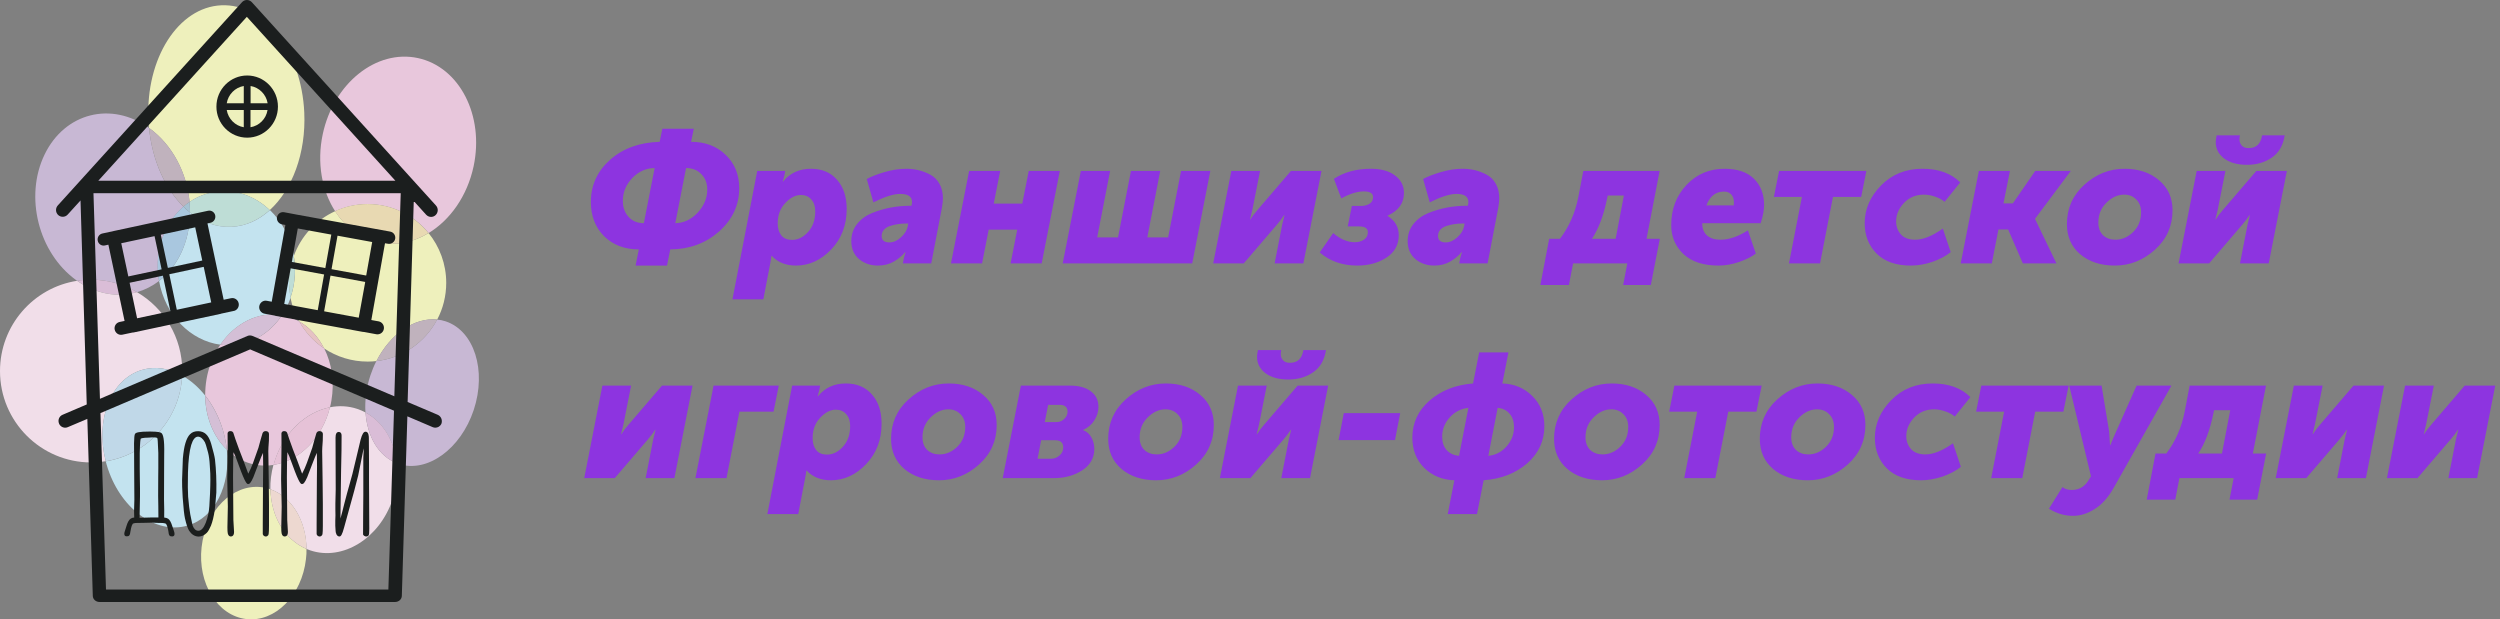 <?xml version="1.0" encoding="UTF-8"?> <svg xmlns="http://www.w3.org/2000/svg" width="1211" height="300" viewBox="0 0 1211 300" fill="none"><rect x="0" y="0" width="1211" height="300" fill="#808080" stroke="none"/><g clip-path="url(#clip0_426_17)"><path d="M91.834 97.794C95.631 95.229 99.965 93.492 104.712 92.871C114.37 91.588 123.698 95.105 130.673 101.765C141.487 91.961 148.297 74.297 147.389 54.481C146.027 24.862 128.031 1.613 107.188 2.565C86.345 3.516 70.537 28.296 71.899 57.956C71.94 59.322 72.064 60.645 72.188 61.969C72.229 62.011 72.312 62.052 72.353 62.093C83.621 70.284 90.513 83.853 91.834 97.794Z" fill="#EEF0BC"></path><path d="M207.607 112.893C218.008 106.605 226.304 95.022 229.4 80.626C234.683 55.971 222.59 32.474 202.448 28.13C182.306 23.787 161.628 40.292 156.345 64.948C153.373 78.847 155.932 92.374 162.33 102.303C167.159 100.11 172.483 98.869 178.096 98.869C189.983 98.869 200.632 104.33 207.607 112.893Z" fill="#E8C7DC"></path><path d="M140.702 144.209C141.487 148.304 142.931 152.193 144.912 155.709C150.03 158.605 154.158 163.155 157.006 168.781C163.032 172.794 170.296 175.152 178.096 175.152C179.541 175.152 180.944 175.069 182.348 174.903C189.034 161.748 200.797 153.64 211.776 154.799C214.582 149.504 216.151 143.423 216.151 137.01C216.151 127.868 212.932 119.47 207.607 112.893C200.178 117.402 191.717 119.181 183.338 117.402C174.547 115.499 167.283 109.956 162.33 102.303C153.043 106.564 145.779 114.382 142.312 124.062C142.395 124.559 142.477 125.014 142.56 125.51C143.385 132.088 142.684 138.5 140.702 144.209Z" fill="#EEF0BC"></path><path d="M183.297 117.402C191.676 119.222 200.178 117.402 207.566 112.893C200.591 104.33 189.983 98.828 178.055 98.828C172.442 98.828 167.076 100.069 162.289 102.261C167.241 109.997 174.506 115.499 183.297 117.402Z" fill="#E8D9B2"></path><path d="M66.409 141.52C70.207 140.403 73.798 138.582 77.058 136.1C76.934 135.521 76.852 134.901 76.769 134.322C74.953 120.629 79.947 107.846 88.862 100.11C80.03 91.464 73.756 77.813 72.188 62.011C53.986 48.897 31.368 54.606 21.586 74.876C11.763 95.188 18.573 122.366 36.816 135.645C36.981 135.769 37.188 135.894 37.353 136.018C39.582 135.687 41.852 135.48 44.122 135.48C52.253 135.48 59.847 137.714 66.409 141.52Z" fill="#C8B8D4"></path><path d="M91.834 97.794C90.555 83.853 83.621 70.284 72.353 62.093C72.312 62.052 72.229 62.011 72.188 61.969C73.756 77.772 80.03 91.423 88.862 100.069C89.812 99.283 90.802 98.497 91.834 97.794Z" fill="#C0B2BD"></path><path d="M215.903 155.667C214.541 155.212 213.138 154.923 211.735 154.799C205.998 165.72 195.101 173.497 182.306 174.903C181.192 177.096 180.243 179.413 179.417 181.853C177.395 187.976 176.652 194.14 177.023 199.807C185.567 204.399 191.015 213.665 192.171 224.379C192.46 224.504 192.749 224.586 193.038 224.71C206.864 229.302 223.167 217.595 229.482 198.566C235.797 179.454 229.73 160.301 215.903 155.667Z" fill="#C8B8D4"></path><path d="M66.409 141.52C59.888 137.672 52.294 135.48 44.163 135.48C41.852 135.48 39.582 135.645 37.394 136.018C46.681 142.554 57.123 144.209 66.409 141.52Z" fill="#DABDD7"></path><path d="M182.348 174.903C195.143 173.456 205.998 165.72 211.776 154.799C200.797 153.64 189.075 161.748 182.348 174.903Z" fill="#C0B2BD"></path><path d="M68.845 179.164C75.283 177.261 82.094 178.42 88.243 181.895C88.285 181.191 88.285 180.447 88.285 179.744C88.285 163.445 79.493 149.214 66.368 141.52C57.082 144.209 46.681 142.554 37.353 136.018C16.221 139.286 0 157.612 0 179.744C0 204.192 19.77 224.007 44.163 224.007C46.557 224.007 48.909 223.8 51.221 223.428C46.02 203.199 53.697 183.591 68.845 179.164Z" fill="#F1DEE9"></path><path d="M104.712 92.871C99.965 93.491 95.631 95.229 91.834 97.794C91.999 99.49 92.082 101.227 92.041 102.923C97.984 107.639 104.877 110.204 112.058 109.873C118.951 109.542 125.307 106.605 130.673 101.765C123.656 95.105 114.37 91.547 104.712 92.871Z" fill="#BEDDD6"></path><path d="M92.041 102.923C91.999 109.832 90.555 116.657 87.583 122.863C84.9 128.406 81.268 132.832 77.058 136.1C79.989 152.689 92.288 165.058 106.734 166.961C113.833 156.577 125.101 150.703 136.575 152.689C136.575 152.689 136.575 152.689 136.616 152.689C138.308 150.083 139.712 147.228 140.785 144.208C140.331 141.892 140.083 139.451 140.083 137.01C140.083 132.46 140.867 128.116 142.353 124.062C140.826 115.085 136.616 107.35 130.755 101.765C125.39 106.605 119.075 109.542 112.141 109.873C104.877 110.204 97.984 107.639 92.041 102.923Z" fill="#C3E3EF"></path><path d="M140.702 144.209C142.642 138.5 143.385 132.129 142.477 125.51C142.395 125.014 142.312 124.517 142.23 124.062C140.785 128.116 139.959 132.46 139.959 137.01C140.042 139.451 140.29 141.892 140.702 144.209Z" fill="#BEDDD6"></path><path d="M87.583 122.863C90.596 116.657 91.999 109.832 92.041 102.923C90.926 102.055 89.853 101.103 88.821 100.11C79.906 107.846 74.912 120.67 76.728 134.322C76.811 134.901 76.893 135.521 77.017 136.1C81.268 132.832 84.9 128.365 87.583 122.863Z" fill="#A9C7DF"></path><path d="M92.041 102.923C92.041 101.227 91.958 99.49 91.834 97.794C90.802 98.497 89.812 99.242 88.862 100.069C89.894 101.103 90.968 102.055 92.041 102.923Z" fill="#A5C2D2"></path><path d="M99.387 191.616C96.127 187.521 92.329 184.211 88.243 181.936C87.212 202.992 71.528 220.16 51.221 223.469C51.386 224.049 51.51 224.586 51.675 225.165C57.742 245.974 75.283 259.17 90.885 254.578C104.134 250.689 111.687 235.177 109.871 217.802C103.391 211.514 99.47 202.041 99.387 191.616Z" fill="#C3E3EF"></path><path d="M88.243 181.895C82.052 178.42 75.283 177.261 68.845 179.164C53.697 183.591 46.02 203.199 51.221 223.428C71.528 220.16 87.253 202.951 88.243 181.895Z" fill="#C0D8E8"></path><path d="M159.853 197.284C160.101 196.249 160.349 195.256 160.514 194.181C162.123 184.915 160.679 175.979 157.047 168.781C152.053 165.472 147.925 160.962 144.954 155.709C142.395 154.261 139.588 153.227 136.575 152.689C131.54 160.342 123.78 165.72 114.576 166.961C111.935 167.333 109.293 167.292 106.734 166.961C103.515 171.718 101.121 177.386 100.048 183.632C99.594 186.321 99.387 188.969 99.387 191.575C103.102 196.291 106.156 202.041 108.055 208.577C108.963 211.68 109.541 214.741 109.871 217.802C113.751 221.566 118.58 224.214 124.028 225.165C126.917 225.662 129.765 225.662 132.53 225.207C132.737 224.421 132.984 223.635 133.232 222.849C137.731 209.156 148.338 199.559 159.853 197.284Z" fill="#E8C7DC"></path><path d="M106.693 166.961C109.252 167.292 111.893 167.333 114.535 166.961C123.739 165.72 131.498 160.342 136.534 152.689C136.534 152.689 136.534 152.689 136.492 152.689C125.06 150.703 113.792 156.619 106.693 166.961Z" fill="#D4BFD6"></path><path d="M144.912 155.709C147.884 160.962 152.011 165.43 157.006 168.781C154.199 163.196 150.03 158.605 144.912 155.709Z" fill="#E6C2C3"></path><path d="M99.387 191.616C99.511 202.082 103.432 211.555 109.871 217.802C109.541 214.782 108.963 211.68 108.055 208.577C106.115 202.082 103.102 196.332 99.387 191.616Z" fill="#D4BFD6"></path><path d="M131.003 236.997C129.6 236.5 128.114 236.128 126.545 235.963C112.595 234.391 99.635 247.38 97.654 265.044C95.673 282.667 105.372 298.263 119.323 299.876C133.273 301.489 146.233 288.458 148.214 270.794C148.421 269.14 148.503 267.526 148.462 265.913C137.813 261.404 131.292 249.986 131.003 236.997Z" fill="#EEF0BC"></path><path d="M177.065 199.807C175.785 199.145 174.464 198.525 173.061 198.07C168.727 196.622 164.228 196.415 159.812 197.284C156.098 212.259 145.036 223.221 132.448 225.207C131.374 229.178 130.879 233.191 130.962 236.997C141.28 240.596 148.338 252.261 148.462 265.913C149.081 266.161 149.659 266.409 150.319 266.616C166.086 271.87 183.916 260.742 190.19 241.837C192.171 235.921 192.749 229.923 192.171 224.338C183.338 220.946 177.849 211.349 177.065 199.807Z" fill="#F1DEE9"></path><path d="M177.065 199.807C177.849 211.39 183.338 220.946 192.212 224.38C191.098 213.624 185.608 204.399 177.065 199.807Z" fill="#DABDD7"></path><path d="M159.853 197.284C148.379 199.559 137.731 209.156 133.191 222.849C132.943 223.635 132.695 224.421 132.489 225.207C145.077 223.221 156.139 212.259 159.853 197.284Z" fill="#E6C2D7"></path><path d="M131.003 236.997C131.251 249.986 137.813 261.404 148.503 265.913C148.421 252.261 141.321 240.637 131.003 236.997Z" fill="#EDD8D0"></path><path fill-rule="evenodd" clip-rule="evenodd" d="M111.893 144.457L108.922 145.077L108.344 145.201L100.626 108.839L100.502 108.218L101.988 107.887C102.111 107.846 102.235 107.846 102.318 107.805C103.721 107.308 104.547 105.86 104.258 104.371C103.927 102.758 102.359 101.724 100.749 102.096L55.307 111.859L55.142 111.9L49.611 113.1C48.001 113.431 47.011 115.003 47.341 116.616C47.671 118.229 49.24 119.264 50.849 118.891L52.5 118.519L52.624 119.098L60.342 155.461L57.948 155.957C56.256 156.329 55.183 157.984 55.555 159.68C55.926 161.376 57.577 162.493 59.269 162.121L64.139 161.087C64.305 161.087 64.511 161.045 64.717 161.045L106.693 152.068L107.023 151.986C107.064 151.986 107.147 151.944 107.188 151.903H107.229L113.214 150.621C113.338 150.579 113.462 150.579 113.586 150.538C115.071 150.041 115.938 148.469 115.608 146.897C115.236 145.16 113.586 144.084 111.893 144.457ZM62.158 133.908L58.733 117.816L74.871 114.382V114.424L78.296 130.474L62.158 133.908ZM81.309 129.771L77.884 113.72V113.679L78.173 113.638L94.558 110.121L97.984 126.213H97.901L81.516 129.73L81.309 129.771ZM62.901 137.548L62.778 136.969L78.915 133.536L79.039 134.156L82.548 150.745L66.987 154.054L66.41 154.178L62.901 137.548ZM86.469 149.876L85.643 150.041L82.135 133.453L82.011 132.832L82.217 132.791L98.603 129.275H98.686L98.809 129.854L102.318 146.484L86.469 149.876Z" fill="#1B1E1E"></path><path fill-rule="evenodd" clip-rule="evenodd" d="M189.034 112.19L143.303 103.875L143.138 103.833L137.607 102.799C135.997 102.51 134.47 103.585 134.181 105.199C133.892 106.812 134.965 108.343 136.575 108.673L138.226 108.963L138.143 109.542L131.622 146.153L129.228 145.698C127.536 145.367 125.926 146.525 125.596 148.263C125.307 150 126.422 151.613 128.114 151.944L132.984 152.854C133.149 152.937 133.356 152.978 133.521 153.02L175.703 160.756L176.074 160.797C176.115 160.797 176.198 160.797 176.239 160.797H176.28L182.306 161.914C182.43 161.955 182.554 161.955 182.678 161.955C184.246 162.038 185.65 160.962 185.938 159.349C186.227 157.612 185.113 155.998 183.421 155.667L180.449 155.13L179.871 155.006L186.392 118.395L186.516 117.774L188.002 118.064C188.126 118.105 188.25 118.105 188.332 118.105C189.818 118.188 191.139 117.154 191.428 115.665C191.717 114.051 190.644 112.479 189.034 112.19ZM157.583 129.854L141.363 126.875L144.252 110.659L160.473 113.638V113.679L157.583 129.854ZM140.702 130.557L140.785 129.978L157.006 132.956L156.882 133.577L153.91 150.248L138.267 147.352L137.689 147.228L140.702 130.557ZM157.831 150.951L157.006 150.786L159.977 134.115L160.101 133.494L160.307 133.536L176.817 136.555H176.899L176.817 137.135L173.763 153.889L157.831 150.951ZM177.312 133.453L160.803 130.433L160.596 130.392L163.486 114.217V114.175L163.774 114.217L180.284 117.237L177.395 133.411L177.312 133.453Z" fill="#1B1E1E"></path><path fill-rule="evenodd" clip-rule="evenodd" d="M119.735 66.685C127.949 66.685 134.635 59.942 134.635 51.627C134.635 43.353 127.949 36.569 119.735 36.569C111.522 36.569 104.835 43.312 104.835 51.627C104.794 59.942 111.481 66.685 119.735 66.685ZM109.83 53.282H118.084V61.638C113.874 60.935 110.531 57.543 109.83 53.282ZM121.345 61.638V53.282H129.6C128.939 57.543 125.596 60.935 121.345 61.638ZM129.641 50.014H121.386V41.657C125.596 42.361 128.939 45.753 129.641 50.014ZM118.084 41.657V50.014H109.83C110.531 45.753 113.874 42.361 118.084 41.657Z" fill="#1B1E1E"></path><path fill-rule="evenodd" clip-rule="evenodd" d="M212.024 200.924L199.559 195.629L197.454 194.719L200.426 97.38L202.861 100.069L206.41 103.999C207.071 104.702 207.937 105.074 208.804 105.074C209.588 105.074 210.373 104.785 210.992 104.206C212.312 102.965 212.395 100.896 211.198 99.573L122.005 1.076C121.386 0.414 120.519 0 119.611 0C118.703 0 117.837 0.372 117.218 1.076L27.984 99.531C26.787 100.855 26.869 102.965 28.19 104.164C29.511 105.364 31.575 105.281 32.771 103.958L39.004 97.091L42.017 195.918L39.788 196.87L37.559 197.821L30.295 200.924C28.644 201.627 27.901 203.53 28.603 205.185L28.727 205.474C29.511 206.922 31.286 207.584 32.813 206.922L37.6 204.895L39.829 203.944L42.306 202.91L44.947 288.582C44.947 290.237 46.392 291.602 48.208 291.602H191.387C193.203 291.602 194.647 290.237 194.647 288.582L197.33 201.668L197.413 201.71L199.641 202.661L209.63 206.922C210.042 207.088 210.455 207.17 210.868 207.17C212.024 207.17 213.138 206.55 213.716 205.474L213.84 205.185C214.417 203.53 213.674 201.627 212.024 200.924ZM190.891 191.906L188.332 190.83L188.25 190.789L122.336 162.741L122.212 162.7C121.469 162.41 120.602 162.41 119.859 162.741L53.945 190.789L53.904 190.83L48.414 193.188L45.277 93.574H194.111L191.015 191.988L190.891 191.906ZM119.57 8.149L191.51 87.534H47.63L119.57 8.149ZM51.345 285.521L48.662 200.097L55.885 197.035L71.115 190.541L121.18 169.236L122.294 169.732L171.245 190.582L186.475 197.077L190.85 198.938L188.126 285.563H51.345V285.521Z" fill="#1B1E1E"></path><path d="M83.456 254.868C82.878 252.965 82.217 251.806 81.433 251.269C80.979 250.979 80.36 250.772 79.535 250.689C79.535 250.648 79.535 250.565 79.535 250.441C79.576 248.911 79.576 246.056 79.452 241.961C79.493 233.729 79.493 229.426 79.493 228.971L79.535 220.284C79.741 212.3 78.915 210.521 78.296 209.859C77.925 209.446 76.976 209.073 72.642 209.032C67.153 209.032 65.956 209.57 65.543 210.025C65.254 210.314 64.759 210.811 64.965 220.408L65.006 229.137C65.006 229.592 65.047 234.556 65.089 242.044C64.924 246.139 64.882 248.993 65.006 250.565C65.006 250.607 65.006 250.648 65.006 250.689C65.006 250.689 65.006 250.689 64.965 250.689C64.305 250.731 63.727 250.938 63.314 251.227C62.489 251.765 61.828 252.923 61.25 254.826C60.507 257.184 60.342 257.639 60.342 257.722L60.301 257.846C60.136 258.591 60.218 259.129 60.466 259.459C60.59 259.625 60.838 259.79 61.25 259.79C61.911 259.79 62.158 259.708 62.323 259.625C62.736 259.377 62.984 258.88 63.066 258.094C63.149 257.515 63.273 256.771 63.479 255.902C63.685 254.95 63.933 254.288 64.263 253.792C64.346 253.668 64.759 253.296 66.781 253.296H67.854C68.143 253.296 68.969 253.296 70.331 253.254C71.816 253.213 72.848 253.172 73.426 253.172C74.169 253.172 74.499 253.172 74.664 253.213H74.706C74.995 253.213 75.283 253.213 75.614 253.254C75.985 253.296 76.315 253.296 76.563 253.296H77.553C79.989 253.296 80.401 253.709 80.484 253.833C80.773 254.288 81.062 254.992 81.268 255.943C81.475 256.812 81.64 257.557 81.681 258.136C81.763 258.922 82.011 259.459 82.424 259.666C82.589 259.79 82.837 259.832 83.497 259.832C83.91 259.832 84.157 259.625 84.281 259.501C84.57 259.17 84.611 258.632 84.446 257.846C84.198 257.101 83.91 256.067 83.456 254.868ZM76.604 240.265C76.604 241.009 76.645 242.623 76.687 245.146C76.687 247.256 76.728 249.076 76.728 250.648H73.797C73.509 250.648 72.436 250.689 70.62 250.731C68.803 250.772 67.978 250.772 67.606 250.814C67.606 249.821 67.689 246.718 67.813 240.43C67.854 238.486 67.813 235.301 67.73 231.04L67.689 226.986C67.648 223.263 67.648 220.739 67.689 219.539C67.813 213.913 68.061 212.755 68.184 212.507C68.267 212.424 68.845 212.01 72.229 211.969C72.559 211.969 72.889 211.928 73.261 211.886C73.467 211.886 73.756 211.886 74.045 211.886H74.747C75.036 211.886 75.242 211.886 75.407 211.928H75.448C76.068 212.01 76.191 212.259 76.233 212.3C76.315 212.466 76.48 213.5 76.687 219.374C76.728 220.574 76.728 223.097 76.687 226.82L76.645 230.874C76.604 235.176 76.604 238.32 76.604 240.265Z" fill="#1B1E1D"></path><path d="M102.276 214.906C101.657 212.796 100.791 211.183 99.718 210.232C98.768 209.363 97.53 208.908 96.085 208.867C94.393 208.825 93.031 209.322 92.041 210.356C91.132 211.266 90.39 212.714 89.812 214.658C89.275 216.395 88.862 218.878 88.574 222.104C88.491 223.18 88.367 226.572 88.202 232.405C88.161 234.06 88.243 236.955 88.491 240.968C88.862 246.222 89.234 249.531 89.605 251.144C90.307 254.164 90.967 256.067 91.587 257.06C92.784 258.88 94.269 259.832 96.085 259.914C96.127 259.914 96.209 259.914 96.251 259.914C97.654 259.914 98.975 259.294 100.171 258.094C100.873 257.391 101.492 256.233 102.194 254.619C102.937 252.716 103.556 250.234 104.01 247.132C104.134 246.18 104.423 243.367 104.794 238.61C104.918 233.025 104.712 227.606 104.134 222.518C103.969 221.194 103.35 218.712 102.276 214.906ZM101.905 232.405C101.864 233.687 101.864 234.597 101.864 235.176C101.864 236.873 101.699 240.223 101.41 245.105C101.245 247.918 100.667 250.607 99.676 253.213C98.644 255.819 97.406 257.143 96.044 257.101C94.847 257.06 93.98 256.274 93.361 254.702C93.279 254.454 92.99 253.254 92.164 249.159C91.793 247.215 91.463 244.36 91.132 240.637C90.967 238.32 90.926 234.349 91.05 228.889C91.215 222.973 91.752 218.505 92.618 215.568C93.444 212.879 94.558 211.514 95.92 211.514H95.962C97.159 211.555 98.273 212.466 99.263 214.244C99.47 214.617 99.883 215.775 100.791 219.209C101.203 220.822 101.492 222.89 101.616 225.372C101.864 228.434 101.946 230.791 101.905 232.405Z" fill="#1B1E1D"></path><path d="M130.219 209.735C130.054 209.363 129.724 208.867 128.774 208.825C128.031 208.784 127.453 209.156 127.165 209.859C127.041 210.273 126.711 211.266 126.257 212.962C125.72 214.948 125.39 216.23 125.183 216.892C125.018 217.471 124.11 219.953 122.583 224.214C121.923 226.034 121.139 227.772 120.272 229.426C120.231 229.385 120.231 229.344 120.189 229.261C120.024 228.889 119.694 227.978 119.199 226.572C118.703 225.124 117.548 222.104 115.814 217.678C115.402 216.602 114.824 214.948 114.039 212.755C113.379 210.728 113.008 209.694 113.008 209.611L112.966 209.57C112.801 209.239 112.43 208.825 111.563 208.825C110.985 208.825 110.572 209.073 110.366 209.487L110.325 209.57L110.242 209.901V209.942V210.066C110.242 210.19 110.284 211.1 110.284 215.651L110.077 232.157L110.366 245.436L110.16 255.364C110.16 256.812 110.201 257.763 110.325 258.343C110.614 259.666 111.357 259.873 111.811 259.873C112.389 259.873 113.379 259.584 113.379 257.639L113.049 251.889L112.884 231.122C112.884 223.635 113.008 220.367 113.131 219.043C113.544 219.788 114.328 221.525 115.69 225.455C118.951 234.473 119.694 234.473 120.231 234.473C120.808 234.473 121.469 234.06 122.79 231.04V230.998C122.831 230.833 123.574 228.889 124.977 225.29C126.257 221.856 126.999 220.201 127.412 219.374C127.412 219.581 127.412 219.829 127.412 220.119C127.453 222.683 127.453 223.221 127.453 223.304C127.495 224.173 127.495 227.151 127.412 232.115L127.288 253.875V258.756L127.33 258.839C127.536 259.418 127.949 259.749 128.568 259.873C128.65 259.873 128.692 259.873 128.774 259.873C129.228 259.873 129.6 259.666 129.889 259.294C130.054 259.087 130.301 258.798 130.301 254.702V244.195C130.301 243.533 130.26 239.892 130.178 232.322C130.136 230.212 130.095 227.399 130.054 223.924C129.971 221.194 129.971 219.415 129.971 218.505C129.971 217.761 130.054 216.065 130.26 213.458C130.384 210.19 130.26 209.901 130.219 209.735Z" fill="#1B1E1D"></path><path d="M156.304 209.735C156.139 209.363 155.809 208.867 154.859 208.825C154.116 208.784 153.538 209.156 153.25 209.859C153.126 210.273 152.796 211.266 152.342 212.962C151.805 214.948 151.475 216.23 151.268 216.892C151.103 217.471 150.195 219.953 148.668 224.214C148.008 226.034 147.224 227.772 146.357 229.426C146.316 229.385 146.316 229.344 146.274 229.261C146.109 228.889 145.779 227.978 145.284 226.572C144.788 225.124 143.633 222.104 141.899 217.678C141.487 216.602 140.909 214.948 140.125 212.755C139.464 210.728 139.093 209.694 139.093 209.611L139.051 209.57C138.886 209.239 138.515 208.825 137.648 208.825C137.07 208.825 136.658 209.073 136.451 209.487L136.41 209.611L136.327 209.901V209.942V210.066C136.327 210.19 136.369 211.1 136.369 215.651L136.162 232.157L136.451 245.436L136.245 255.364C136.245 256.812 136.286 257.763 136.41 258.343C136.699 259.666 137.442 259.873 137.896 259.873C138.474 259.873 139.464 259.584 139.464 257.639L139.134 251.889L138.969 231.122C138.969 223.635 139.093 220.367 139.216 219.043C139.629 219.788 140.413 221.525 141.775 225.455C145.036 234.473 145.779 234.473 146.316 234.473C146.893 234.473 147.554 234.06 148.875 231.04V230.998C148.916 230.833 149.659 228.889 151.062 225.29C152.342 221.856 153.084 220.201 153.497 219.374C153.497 219.581 153.497 219.829 153.497 220.119C153.539 222.683 153.539 223.221 153.539 223.304C153.58 224.173 153.58 227.151 153.497 232.115L153.373 253.875V258.756L153.415 258.839C153.621 259.418 154.034 259.749 154.653 259.873C154.735 259.873 154.777 259.873 154.859 259.873C155.313 259.873 155.685 259.666 155.974 259.294C156.139 259.087 156.386 258.798 156.386 254.702V244.195C156.386 243.533 156.345 239.892 156.263 232.322C156.221 230.212 156.18 227.399 156.139 223.924C156.056 221.194 156.056 219.415 156.056 218.505C156.056 217.761 156.139 216.065 156.345 213.458C156.469 210.19 156.386 209.901 156.304 209.735Z" fill="#1B1E1D"></path><path d="M178.757 233.025V224.545C178.716 217.719 178.674 213.376 178.674 212.383C178.674 211.597 178.674 209.115 177.106 209.115C176.157 209.073 175.414 210.232 174.671 213.003C174.629 213.127 174.423 214.037 172.813 220.822C171.616 225.91 170.915 228.847 170.708 229.592C170.543 230.171 170.172 231.536 169.594 233.605C168.934 235.88 168.438 237.741 168.067 239.106C167.654 240.637 167.159 242.499 166.622 244.608L166.581 244.815C166.086 246.842 165.797 247.918 165.756 248.083C165.714 248.249 165.549 248.787 165.302 249.738C165.178 250.317 165.054 250.772 164.93 251.186C164.93 250.648 164.93 249.986 164.93 249.117L165.219 228.227L165.425 218.174C165.467 214.038 165.467 211.638 165.467 211.059C165.467 209.404 164.517 209.239 164.105 209.239C163.031 209.239 162.536 210.19 162.536 212.01C162.536 213.293 162.577 221.236 162.619 237.079C162.619 237.99 162.577 240.265 162.454 244.029C162.412 244.567 162.412 245.477 162.454 246.801C162.495 248.249 162.495 249.2 162.495 249.655C162.495 249.986 162.454 250.855 162.412 252.22C162.371 253.337 162.371 254.123 162.412 254.661C162.536 257.184 162.619 257.763 162.66 257.929C163.031 259.542 163.816 259.873 164.435 259.873C165.095 259.873 165.714 259.17 166.705 255.447C170.915 240.389 173.185 231.95 173.515 230.295C175.083 222.518 175.909 218.422 175.95 218.216C176.033 217.843 176.115 217.512 176.198 217.181C176.198 217.512 176.157 217.885 176.157 218.298C176.033 220.119 175.991 221.36 175.991 221.897V239.727C175.991 243.285 175.95 246.594 175.909 249.614C175.826 258.673 175.826 258.756 175.868 258.88L175.909 259.004C176.198 259.501 176.693 259.79 177.271 259.873C178.014 259.915 178.385 259.584 178.592 259.253C178.757 258.963 178.881 258.384 178.881 256.191L178.757 233.025Z" fill="#1B1E1D"></path><path d="M286.219 97.846C286.219 89.726 289.322 82.911 295.528 77.401C301.734 71.891 309.738 68.991 319.54 68.701L320.845 62.35H336.07L334.765 68.701C341.609 68.701 347.206 70.818 351.556 75.052C355.906 79.228 358.081 84.593 358.081 91.147C358.081 99.325 354.833 106.314 348.337 112.114C341.841 117.856 333.953 120.756 324.673 120.814L323.107 128.644H307.882L309.448 120.814C302.604 120.814 297.007 118.697 292.657 114.463C288.365 110.171 286.219 104.632 286.219 97.846ZM327.109 108.112C331.169 108.054 334.765 106.372 337.897 103.066C341.029 99.702 342.595 95.961 342.595 91.843C342.595 88.769 341.638 86.275 339.724 84.361C337.868 82.389 335.403 81.403 332.329 81.403L327.109 108.112ZM301.705 97.324C301.705 100.456 302.633 103.037 304.489 105.067C306.345 107.097 308.81 108.112 311.884 108.112L317.104 81.403C312.928 81.461 309.303 83.085 306.229 86.275C303.213 89.465 301.705 93.148 301.705 97.324ZM373.069 127.774L369.763 145H354.799L366.805 82.795H380.377L379.942 85.057L379.159 87.928H379.333C382.697 83.81 387.192 81.751 392.818 81.751C398.154 81.751 402.359 83.52 405.433 87.058C408.565 90.538 410.131 95.265 410.131 101.239C410.131 109.069 407.637 115.594 402.649 120.814C397.661 126.034 391.977 128.644 385.597 128.644C380.667 128.644 376.752 127.078 373.852 123.946H373.678C373.562 124.99 373.359 126.266 373.069 127.774ZM376.723 108.286C376.723 110.606 377.303 112.52 378.463 114.028C379.623 115.478 381.363 116.203 383.683 116.203C386.525 116.203 389.106 114.927 391.426 112.375C393.746 109.823 394.906 106.488 394.906 102.37C394.906 99.934 394.268 98.02 392.992 96.628C391.774 95.178 390.092 94.453 387.946 94.453C385.336 94.453 382.813 95.758 380.377 98.368C377.941 100.92 376.723 104.226 376.723 108.286ZM412.377 116.812C412.377 113.68 413.276 110.954 415.074 108.634C416.93 106.256 419.337 104.458 422.295 103.24C425.311 102.022 428.356 101.123 431.43 100.543C434.562 99.963 437.694 99.673 440.826 99.673H441.522C441.696 98.919 441.783 98.31 441.783 97.846C441.783 95.236 439.869 93.931 436.041 93.931C432.851 93.931 428.53 95.294 423.078 98.02L419.859 86.71C421.831 85.608 424.644 84.506 428.298 83.404C432.01 82.302 435.577 81.751 438.999 81.751C441.087 81.751 443.088 81.983 445.002 82.447C446.916 82.911 448.801 83.636 450.657 84.622C452.513 85.608 453.992 87.087 455.094 89.059C456.196 91.031 456.747 93.351 456.747 96.019C456.747 97.179 456.602 98.629 456.312 100.369L451.092 127.6H437.346L437.868 124.903L438.651 122.119H438.477C437.201 123.743 435.403 125.251 433.083 126.643C430.821 127.977 428.211 128.644 425.253 128.644C421.715 128.644 418.67 127.6 416.118 125.512C413.624 123.366 412.377 120.466 412.377 116.812ZM427.08 114.289C427.08 116.377 428.327 117.421 430.821 117.421C432.735 117.421 434.591 116.609 436.389 114.985C438.245 113.303 439.347 111.534 439.695 109.678L439.956 108.286H438.39C437.346 108.286 436.273 108.373 435.171 108.547C434.127 108.663 432.938 108.924 431.604 109.33C430.27 109.678 429.168 110.287 428.298 111.157C427.486 112.027 427.08 113.071 427.08 114.289ZM460.653 127.6L469.44 82.795H484.491L481.359 98.629H495.192L498.324 82.795H513.375L504.588 127.6H489.537L492.756 111.244H478.923L475.704 127.6H460.653ZM514.773 127.6L523.56 82.795H537.741L531.477 114.985H541.569L547.833 82.795H562.014L555.75 114.985H565.842L572.106 82.795H586.287L577.5 127.6H514.773ZM587.67 127.6L596.457 82.795H610.377L606.636 101.674L605.505 106.285H605.679C606.491 104.951 607.651 103.414 609.159 101.674L625.341 82.795H640.131L631.344 127.6H617.424L621.078 108.895L622.209 104.197H622.035C621.107 105.647 619.947 107.184 618.555 108.808L602.46 127.6H587.67ZM639.273 122.293L645.798 112.897C649.22 115.855 652.729 117.334 656.325 117.334C657.949 117.334 659.399 116.928 660.675 116.116C661.951 115.304 662.589 114.086 662.589 112.462C662.589 110.606 661.168 109.678 658.326 109.678H652.845L654.846 99.76H659.37C660.878 99.76 662.212 99.412 663.372 98.716C664.532 97.962 665.112 96.889 665.112 95.497C665.112 93.641 663.604 92.713 660.588 92.713C657.456 92.713 653.831 93.844 649.713 96.106L646.146 86.623C651.076 83.375 657.05 81.751 664.068 81.751C669.056 81.751 672.971 82.853 675.813 85.057C678.655 87.203 680.076 90.016 680.076 93.496C680.076 98.426 677.437 102.08 672.159 104.458V104.632C675.755 106.836 677.553 109.939 677.553 113.941C677.553 118.581 675.552 122.206 671.55 124.816C667.606 127.368 662.908 128.644 657.456 128.644C650.264 128.644 644.203 126.527 639.273 122.293ZM681.873 116.812C681.873 113.68 682.772 110.954 684.57 108.634C686.426 106.256 688.833 104.458 691.791 103.24C694.807 102.022 697.852 101.123 700.926 100.543C704.058 99.963 707.19 99.673 710.322 99.673H711.018C711.192 98.919 711.279 98.31 711.279 97.846C711.279 95.236 709.365 93.931 705.537 93.931C702.347 93.931 698.026 95.294 692.574 98.02L689.355 86.71C691.327 85.608 694.14 84.506 697.794 83.404C701.506 82.302 705.073 81.751 708.495 81.751C710.583 81.751 712.584 81.983 714.498 82.447C716.412 82.911 718.297 83.636 720.153 84.622C722.009 85.608 723.488 87.087 724.59 89.059C725.692 91.031 726.243 93.351 726.243 96.019C726.243 97.179 726.098 98.629 725.808 100.369L720.588 127.6H706.842L707.364 124.903L708.147 122.119H707.973C706.697 123.743 704.899 125.251 702.579 126.643C700.317 127.977 697.707 128.644 694.749 128.644C691.211 128.644 688.166 127.6 685.614 125.512C683.12 123.366 681.873 120.466 681.873 116.812ZM696.576 114.289C696.576 116.377 697.823 117.421 700.317 117.421C702.231 117.421 704.087 116.609 705.885 114.985C707.741 113.303 708.843 111.534 709.191 109.678L709.452 108.286H707.886C706.842 108.286 705.769 108.373 704.667 108.547C703.623 108.663 702.434 108.924 701.1 109.33C699.766 109.678 698.664 110.287 697.794 111.157C696.982 112.027 696.576 113.071 696.576 114.289ZM771.126 115.681H782.61L786.612 94.714H778.782L778.434 96.367C776.752 104.487 774.316 110.925 771.126 115.681ZM746.157 138.04L750.42 115.681H755.64C760.106 109.823 763.093 102.979 764.601 95.149L766.95 82.795H803.925L797.574 115.681H804.012L799.662 138.04H786.264L788.265 127.6H761.991L759.99 138.04H746.157ZM809.542 109.069C809.542 101.297 812.007 94.801 816.937 89.581C821.867 84.361 828.015 81.751 835.381 81.751C841.587 81.751 846.314 83.346 849.562 86.536C852.868 89.726 854.521 93.989 854.521 99.325C854.521 101.761 853.97 104.69 852.868 108.112H824.593V108.634C824.593 110.896 825.376 112.723 826.942 114.115C828.508 115.449 830.654 116.116 833.38 116.116C837.498 116.116 841.935 114.608 846.691 111.592L850.519 122.815C848.605 124.323 845.908 125.686 842.428 126.904C839.006 128.064 835.671 128.644 832.423 128.644C825.115 128.644 819.46 126.788 815.458 123.076C811.514 119.306 809.542 114.637 809.542 109.069ZM826.594 99.499H839.818C839.876 99.151 839.905 98.629 839.905 97.933C839.905 96.367 839.47 95.12 838.6 94.192C837.788 93.264 836.628 92.8 835.12 92.8C831.06 92.8 828.218 95.033 826.594 99.499ZM866.572 127.6L872.836 95.41H859.264L861.787 82.795H904.069L901.546 95.41H887.887L881.623 127.6H866.572ZM903.254 108.112C903.254 101.326 905.893 95.236 911.171 89.842C916.449 84.448 923.148 81.751 931.268 81.751C939.04 81.751 945.13 83.955 949.538 88.363L941.969 97.759C940.751 96.715 939.185 95.874 937.271 95.236C935.415 94.598 933.646 94.279 931.964 94.279C928.02 94.279 924.772 95.642 922.22 98.368C919.726 101.036 918.479 103.994 918.479 107.242C918.479 109.736 919.262 111.853 920.828 113.593C922.394 115.275 924.685 116.116 927.701 116.116C931.587 116.116 936.053 114.318 941.099 110.722L944.927 122.119C942.665 123.975 939.736 125.541 936.14 126.817C932.544 128.035 929.035 128.644 925.613 128.644C918.479 128.644 912.969 126.73 909.083 122.902C905.197 119.016 903.254 114.086 903.254 108.112ZM949.773 127.6L958.56 82.795H973.611L970.479 98.542H975.003L985.878 82.795H1003.1L985.791 105.937V106.111L996.144 127.6H979.875L972.741 111.157H968.043L964.824 127.6H949.773ZM1001.21 108.547C1001.21 100.949 1004.02 94.598 1009.65 89.494C1015.33 84.332 1021.83 81.751 1029.14 81.751C1035.92 81.751 1041.49 83.607 1045.84 87.319C1050.19 90.973 1052.37 95.816 1052.37 101.848C1052.37 109.504 1049.53 115.884 1043.84 120.988C1038.16 126.092 1031.69 128.644 1024.44 128.644C1017.6 128.644 1012 126.817 1007.65 123.163C1003.36 119.509 1001.21 114.637 1001.21 108.547ZM1016.44 107.851C1016.44 110.403 1017.19 112.433 1018.7 113.941C1020.26 115.391 1022.27 116.116 1024.7 116.116C1027.89 116.116 1030.76 114.869 1033.31 112.375C1035.87 109.881 1037.14 106.691 1037.14 102.805C1037.14 100.195 1036.36 98.136 1034.79 96.628C1033.29 95.062 1031.34 94.279 1028.96 94.279C1025.83 94.279 1022.96 95.584 1020.35 98.194C1017.74 100.746 1016.44 103.965 1016.44 107.851ZM1088.44 79.837C1083.86 79.837 1080.18 78.822 1077.39 76.792C1074.67 74.704 1073.3 72.065 1073.3 68.875C1073.3 68.063 1073.45 66.961 1073.74 65.569H1085.05C1084.87 66.207 1084.79 66.845 1084.79 67.483C1084.79 68.701 1085.16 69.716 1085.92 70.528C1086.67 71.34 1087.77 71.746 1089.22 71.746C1092.94 71.746 1095.11 69.687 1095.75 65.569H1106.71C1105.96 70.441 1103.87 74.037 1100.45 76.357C1097.08 78.677 1093.08 79.837 1088.44 79.837ZM1055.29 127.6L1064.08 82.795H1078L1074.26 101.674L1073.13 106.285H1073.3C1074.12 104.951 1075.28 103.414 1076.78 101.674L1092.97 82.795H1107.76L1098.97 127.6H1085.05L1088.7 108.895L1089.83 104.197H1089.66C1088.73 105.647 1087.57 107.184 1086.18 108.808L1070.08 127.6H1055.29ZM283 231.6L291.787 186.795H305.707L301.966 205.674L300.835 210.285H301.009C301.821 208.951 302.981 207.414 304.489 205.674L320.671 186.795H335.461L326.674 231.6H312.754L316.408 212.895L317.539 208.197H317.365C316.437 209.647 315.277 211.184 313.885 212.808L297.79 231.6H283ZM336.865 231.6L345.652 186.795H377.233L374.71 199.41H358.18L351.916 231.6H336.865ZM389.977 231.774L386.671 249H371.707L383.713 186.795H397.285L396.85 189.057L396.067 191.928H396.241C399.605 187.81 404.1 185.751 409.726 185.751C415.062 185.751 419.267 187.52 422.341 191.058C425.473 194.538 427.039 199.265 427.039 205.239C427.039 213.069 424.545 219.594 419.557 224.814C414.569 230.034 408.885 232.644 402.505 232.644C397.575 232.644 393.66 231.078 390.76 227.946H390.586C390.47 228.99 390.267 230.266 389.977 231.774ZM393.631 212.286C393.631 214.606 394.211 216.52 395.371 218.028C396.531 219.478 398.271 220.203 400.591 220.203C403.433 220.203 406.014 218.927 408.334 216.375C410.654 213.823 411.814 210.488 411.814 206.37C411.814 203.934 411.176 202.02 409.9 200.628C408.682 199.178 407 198.453 404.854 198.453C402.244 198.453 399.721 199.758 397.285 202.368C394.849 204.92 393.631 208.226 393.631 212.286ZM431.633 212.547C431.633 204.949 434.446 198.598 440.072 193.494C445.756 188.332 452.252 185.751 459.56 185.751C466.346 185.751 471.914 187.607 476.264 191.319C480.614 194.973 482.789 199.816 482.789 205.848C482.789 213.504 479.947 219.884 474.263 224.988C468.579 230.092 462.112 232.644 454.862 232.644C448.018 232.644 442.421 230.817 438.071 227.163C433.779 223.509 431.633 218.637 431.633 212.547ZM446.858 211.851C446.858 214.403 447.612 216.433 449.12 217.941C450.686 219.391 452.687 220.116 455.123 220.116C458.313 220.116 461.184 218.869 463.736 216.375C466.288 213.881 467.564 210.691 467.564 206.805C467.564 204.195 466.781 202.136 465.215 200.628C463.707 199.062 461.764 198.279 459.386 198.279C456.254 198.279 453.383 199.584 450.773 202.194C448.163 204.746 446.858 207.965 446.858 211.851ZM485.717 231.6L494.504 186.795H518.516C522.692 186.795 525.998 187.723 528.434 189.579C530.87 191.377 532.088 193.9 532.088 197.148C532.088 199.352 531.45 201.469 530.174 203.499C528.956 205.529 527.129 207.124 524.693 208.284V208.371C526.491 209.067 527.825 210.256 528.695 211.938C529.623 213.62 530.087 215.447 530.087 217.419C530.087 221.827 528.115 225.307 524.171 227.859C520.285 230.353 515.761 231.6 510.599 231.6H485.717ZM506.075 204.456H511.73C513.18 204.456 514.427 203.963 515.471 202.977C516.573 201.933 517.124 200.744 517.124 199.41C517.124 197.206 515.819 196.104 513.209 196.104H507.728L506.075 204.456ZM502.595 222.204H509.207C510.715 222.204 512.049 221.682 513.209 220.638C514.427 219.594 515.036 218.289 515.036 216.723C515.036 214.403 513.702 213.243 511.034 213.243H504.335L502.595 222.204ZM536.815 212.547C536.815 204.949 539.628 198.598 545.254 193.494C550.938 188.332 557.434 185.751 564.742 185.751C571.528 185.751 577.096 187.607 581.446 191.319C585.796 194.973 587.971 199.816 587.971 205.848C587.971 213.504 585.129 219.884 579.445 224.988C573.761 230.092 567.294 232.644 560.044 232.644C553.2 232.644 547.603 230.817 543.253 227.163C538.961 223.509 536.815 218.637 536.815 212.547ZM552.04 211.851C552.04 214.403 552.794 216.433 554.302 217.941C555.868 219.391 557.869 220.116 560.305 220.116C563.495 220.116 566.366 218.869 568.918 216.375C571.47 213.881 572.746 210.691 572.746 206.805C572.746 204.195 571.963 202.136 570.397 200.628C568.889 199.062 566.946 198.279 564.568 198.279C561.436 198.279 558.565 199.584 555.955 202.194C553.345 204.746 552.04 207.965 552.04 211.851ZM624.045 183.837C619.463 183.837 615.78 182.822 612.996 180.792C610.27 178.704 608.907 176.065 608.907 172.875C608.907 172.063 609.052 170.961 609.342 169.569H620.652C620.478 170.207 620.391 170.845 620.391 171.483C620.391 172.701 620.768 173.716 621.522 174.528C622.276 175.34 623.378 175.746 624.828 175.746C628.54 175.746 630.715 173.687 631.353 169.569H642.315C641.561 174.441 639.473 178.037 636.051 180.357C632.687 182.677 628.685 183.837 624.045 183.837ZM590.898 231.6L599.685 186.795H613.605L609.864 205.674L608.733 210.285H608.907C609.719 208.951 610.879 207.414 612.387 205.674L628.569 186.795H643.359L634.572 231.6H620.652L624.306 212.895L625.437 208.197H625.263C624.335 209.647 623.175 211.184 621.783 212.808L605.688 231.6H590.898ZM648.418 213.156L650.941 200.106H678.259L675.736 213.156H648.418ZM684.141 212.025C684.141 204.891 686.925 198.888 692.493 194.016C698.119 189.144 705.137 186.389 713.547 185.751L716.505 170.7H730.686L727.728 185.751C733.47 185.925 738.284 187.926 742.17 191.754C746.114 195.582 748.086 200.483 748.086 206.457C748.086 213.591 745.302 219.594 739.734 224.466C734.166 229.28 727.148 232.006 718.68 232.644L715.461 249H701.28L704.499 232.644C698.757 232.47 693.914 230.498 689.97 226.728C686.084 222.9 684.141 217.999 684.141 212.025ZM720.942 220.812C724.422 220.464 727.351 218.956 729.729 216.288C732.165 213.562 733.383 210.43 733.383 206.892C733.383 204.166 732.658 201.991 731.208 200.367C729.758 198.685 727.844 197.757 725.466 197.583L720.942 220.812ZM698.583 211.59C698.583 214.2 699.308 216.346 700.758 218.028C702.266 219.652 704.267 220.58 706.761 220.812L711.285 197.583C707.747 197.931 704.731 199.468 702.237 202.194C699.801 204.92 698.583 208.052 698.583 211.59ZM752.786 212.547C752.786 204.949 755.599 198.598 761.225 193.494C766.909 188.332 773.405 185.751 780.713 185.751C787.499 185.751 793.067 187.607 797.417 191.319C801.767 194.973 803.942 199.816 803.942 205.848C803.942 213.504 801.1 219.884 795.416 224.988C789.732 230.092 783.265 232.644 776.015 232.644C769.171 232.644 763.574 230.817 759.224 227.163C754.932 223.509 752.786 218.637 752.786 212.547ZM768.011 211.851C768.011 214.403 768.765 216.433 770.273 217.941C771.839 219.391 773.84 220.116 776.276 220.116C779.466 220.116 782.337 218.869 784.889 216.375C787.441 213.881 788.717 210.691 788.717 206.805C788.717 204.195 787.934 202.136 786.368 200.628C784.86 199.062 782.917 198.279 780.539 198.279C777.407 198.279 774.536 199.584 771.926 202.194C769.316 204.746 768.011 207.965 768.011 211.851ZM815.85 231.6L822.114 199.41H808.542L811.065 186.795H853.347L850.824 199.41H837.165L830.901 231.6H815.85ZM852.445 212.547C852.445 204.949 855.258 198.598 860.884 193.494C866.568 188.332 873.064 185.751 880.372 185.751C887.158 185.751 892.726 187.607 897.076 191.319C901.426 194.973 903.601 199.816 903.601 205.848C903.601 213.504 900.759 219.884 895.075 224.988C889.391 230.092 882.924 232.644 875.674 232.644C868.83 232.644 863.233 230.817 858.883 227.163C854.591 223.509 852.445 218.637 852.445 212.547ZM867.67 211.851C867.67 214.403 868.424 216.433 869.932 217.941C871.498 219.391 873.499 220.116 875.935 220.116C879.125 220.116 881.996 218.869 884.548 216.375C887.1 213.881 888.376 210.691 888.376 206.805C888.376 204.195 887.593 202.136 886.027 200.628C884.519 199.062 882.576 198.279 880.198 198.279C877.066 198.279 874.195 199.584 871.585 202.194C868.975 204.746 867.67 207.965 867.67 211.851ZM908.181 212.112C908.181 205.326 910.82 199.236 916.098 193.842C921.376 188.448 928.075 185.751 936.195 185.751C943.967 185.751 950.057 187.955 954.465 192.363L946.896 201.759C945.678 200.715 944.112 199.874 942.198 199.236C940.342 198.598 938.573 198.279 936.891 198.279C932.947 198.279 929.699 199.642 927.147 202.368C924.653 205.036 923.406 207.994 923.406 211.242C923.406 213.736 924.189 215.853 925.755 217.593C927.321 219.275 929.612 220.116 932.628 220.116C936.514 220.116 940.98 218.318 946.026 214.722L949.854 226.119C947.592 227.975 944.663 229.541 941.067 230.817C937.471 232.035 933.962 232.644 930.54 232.644C923.406 232.644 917.896 230.73 914.01 226.902C910.124 223.016 908.181 218.086 908.181 212.112ZM964.532 231.6L970.796 199.41H957.224L959.747 186.795H1002.03L999.506 199.41H985.847L979.583 231.6H964.532ZM999.038 235.95C1000.26 236.878 1001.74 237.342 1003.48 237.342C1007.01 237.342 1009.71 235.834 1011.57 232.818L1012.87 230.73L1002.34 186.795H1018L1021.66 208.98L1022.09 215.592H1022.27C1023.31 212.982 1024.21 210.865 1024.96 209.241L1034.97 186.795H1051.85L1023.83 236.385C1021.22 240.967 1018.18 244.36 1014.7 246.564C1011.22 248.768 1007.74 249.87 1004.26 249.87C1000.02 249.87 996.109 248.71 992.513 246.39L999.038 235.95ZM1064.84 219.681H1076.32L1080.32 198.714H1072.49L1072.14 200.367C1070.46 208.487 1068.03 214.925 1064.84 219.681ZM1039.87 242.04L1044.13 219.681H1049.35C1053.82 213.823 1056.8 206.979 1058.31 199.149L1060.66 186.795H1097.64L1091.28 219.681H1097.72L1093.37 242.04H1079.97L1081.98 231.6H1055.7L1053.7 242.04H1039.87ZM1102.36 231.6L1111.15 186.795H1125.07L1121.33 205.674L1120.2 210.285H1120.37C1121.18 208.951 1122.34 207.414 1123.85 205.674L1140.03 186.795H1154.82L1146.04 231.6H1132.12L1135.77 212.895L1136.9 208.197H1136.73C1135.8 209.647 1134.64 211.184 1133.25 212.808L1117.15 231.6H1102.36ZM1156.23 231.6L1165.02 186.795H1178.94L1175.19 205.674L1174.06 210.285H1174.24C1175.05 208.951 1176.21 207.414 1177.72 205.674L1193.9 186.795H1208.69L1199.9 231.6H1185.98L1189.64 212.895L1190.77 208.197H1190.59C1189.67 209.647 1188.51 211.184 1187.11 212.808L1171.02 231.6H1156.23Z" fill="#8D34E0"></path></g><defs><clipPath id="clip0_426_17"><rect width="1211" height="300" fill="white"></rect></clipPath></defs></svg> 